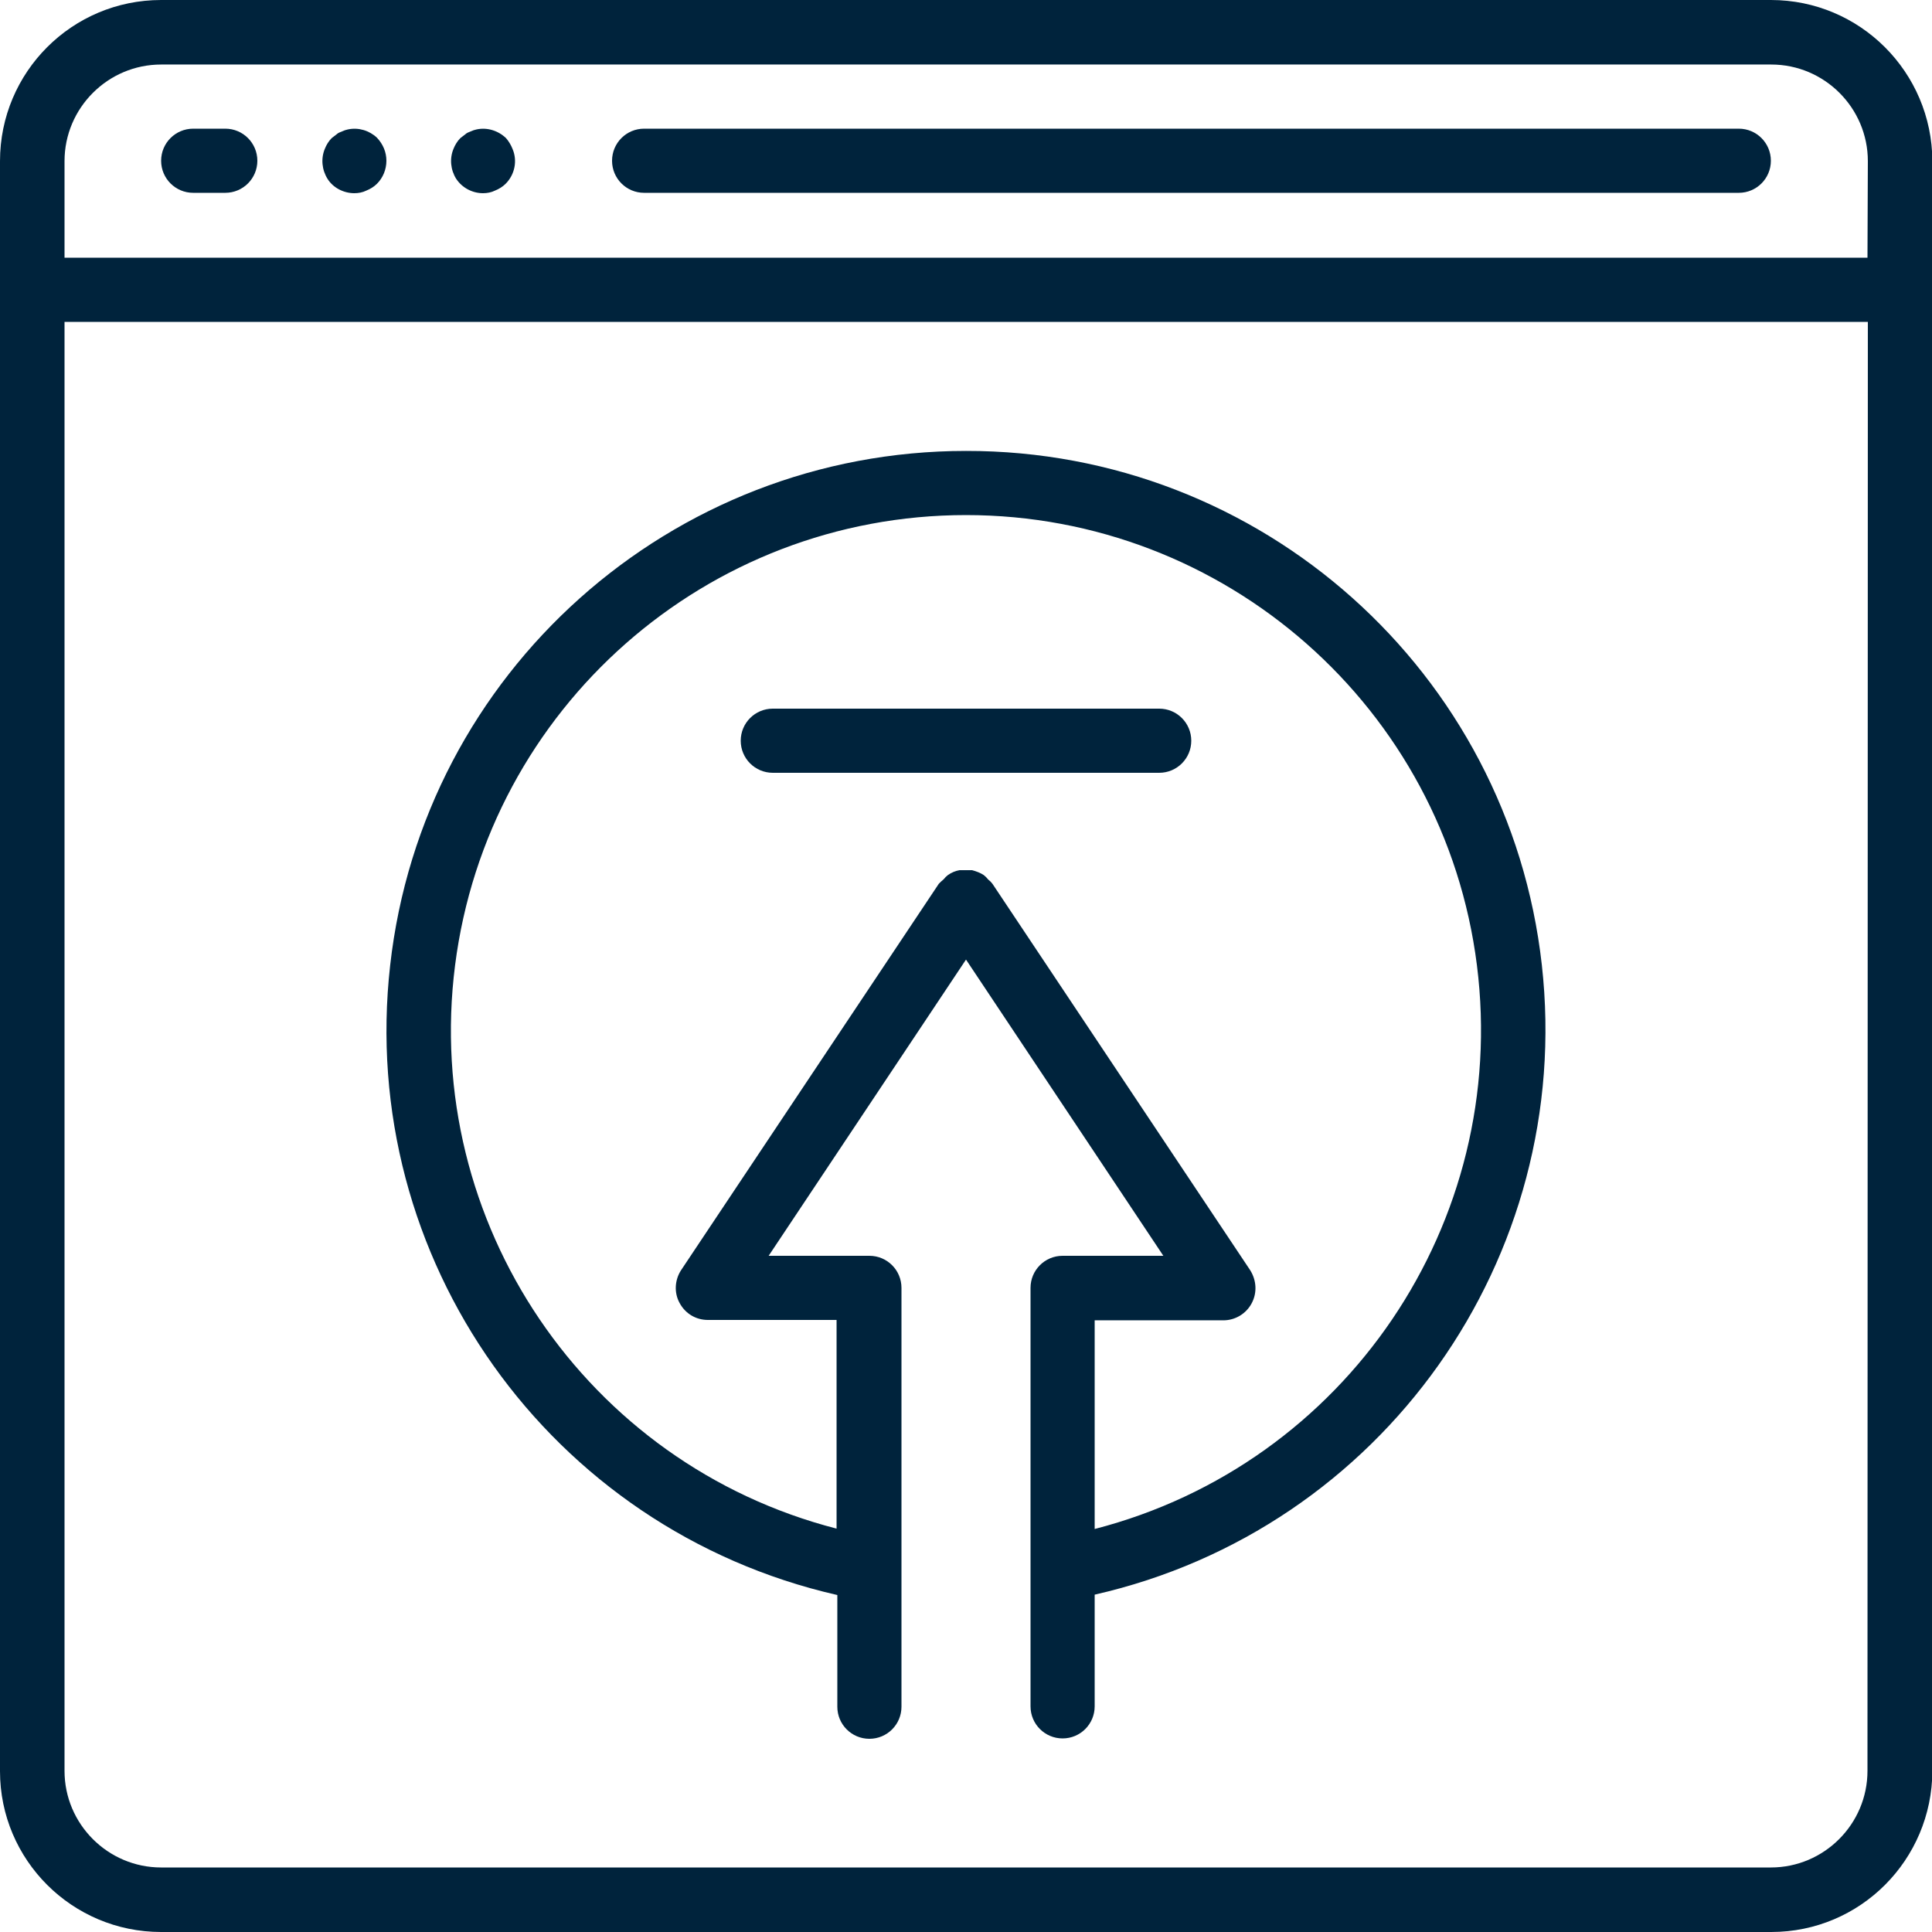 <?xml version="1.0" encoding="utf-8"?>
<!-- Generator: Adobe Illustrator 24.1.1, SVG Export Plug-In . SVG Version: 6.00 Build 0)  -->
<svg version="1.1" id="Capa_1" xmlns="http://www.w3.org/2000/svg" xmlns:xlink="http://www.w3.org/1999/xlink" x="0px" y="0px"
	 viewBox="0 0 512 512" style="enable-background:new 0 0 512 512;" xml:space="preserve">
<style type="text/css">
	.st0{fill:#00233C;}
</style>
<g>
	<g>
		<g>
			<g>
				<path class="st0" d="M469.3,0H42.7C19.1,0,0,19.1,0,42.7v426.7C0,492.9,19.1,512,42.7,512h426.7c23.6,0,42.6-19.1,42.7-42.7
					V42.7C512,19.1,492.9,0,469.3,0z M494.9,469.3c0,14.1-11.5,25.6-25.6,25.6H42.7c-14.1,0-25.6-11.5-25.6-25.6v-384h477.9
					L494.9,469.3L494.9,469.3z M494.9,68.3H17.1V42.7c0-14.1,11.5-25.6,25.6-25.6h426.7c14.1,0,25.6,11.5,25.6,25.6L494.9,68.3
					L494.9,68.3z"/>
				<path class="st0" d="M59.7,34.1h-8.5c-4.7,0-8.5,3.8-8.5,8.5s3.8,8.5,8.5,8.5h8.5c4.7,0,8.5-3.8,8.5-8.5S64.4,34.1,59.7,34.1z"
					/>
				<path class="st0" d="M92.2,34.3c-0.5,0.1-1.1,0.3-1.5,0.5c-0.5,0.2-1.1,0.4-1.5,0.8c-0.4,0.3-0.9,0.7-1.3,1
					c-0.8,0.8-1.4,1.8-1.8,2.8c-1.1,2.6-0.8,5.6,0.7,8s4.3,3.8,7.1,3.8c1.1,0,2.2-0.2,3.2-0.7c1-0.4,2-1,2.8-1.8
					c1.6-1.6,2.5-3.8,2.5-6.1c0-2.3-0.9-4.4-2.5-6.1C97.9,34.6,95,33.7,92.2,34.3z"/>
				<path class="st0" d="M134.1,36.6c-2.1-2-5-2.9-7.8-2.3c-0.5,0.1-1.1,0.3-1.5,0.5c-0.5,0.2-1.1,0.4-1.5,0.8
					c-0.4,0.3-0.9,0.7-1.3,1c-0.8,0.8-1.4,1.8-1.8,2.8c-1.1,2.6-0.8,5.6,0.7,8c1.6,2.4,4.3,3.8,7.1,3.8c1.1,0,2.2-0.2,3.2-0.7
					c1-0.4,2-1,2.8-1.8c2.4-2.4,3.2-6.1,1.8-9.3C135.4,38.4,134.8,37.4,134.1,36.6z"/>
				<path class="st0" d="M460.8,34.1H170.7c-4.7,0-8.5,3.8-8.5,8.5s3.8,8.5,8.5,8.5h290.1c4.7,0,8.5-3.8,8.5-8.5
					S465.5,34.1,460.8,34.1z"/>
				<path class="st0" d="M221.9,422.7v29.6c0,4.7,3.8,8.5,8.5,8.5s8.5-3.8,8.5-8.5V341.3c0-4.7-3.8-8.5-8.5-8.5h-26.7l52.3-78.5
					l52.3,78.5h-26.7c-4.7,0-8.5,3.8-8.5,8.5v110.9c0,4.7,3.8,8.5,8.5,8.5s8.5-3.8,8.5-8.5v-29.6c76.2-17.3,127.2-89.2,118.5-166.9
					S334.2,119.4,256,119.5c-78.2,0-143.9,58.7-152.6,136.3C94.6,333.5,145.6,405.3,221.9,422.7z M120.6,255.8
					c8.7-68.2,66.7-119.3,135.4-119.3s126.8,51.1,135.4,119.3S356.7,388,290.1,405.2v-55.3h34.1c3.1,0,6-1.7,7.5-4.5
					s1.3-6.1-0.4-8.8l-68.3-102.4c-0.3-0.4-0.7-0.8-1.1-1.1c-0.4-0.5-0.8-0.9-1.2-1.2c-0.9-0.6-2-1-3.1-1.3c-1.1,0-2.2,0-3.3,0
					c-1.1,0.2-2.1,0.6-3.1,1.3c-0.4,0.3-0.8,0.7-1.1,1.1c-0.5,0.4-0.9,0.8-1.3,1.2l-68.3,102.4c-1.7,2.6-1.9,6-0.4,8.7
					c1.5,2.8,4.3,4.5,7.5,4.5h34.1v55.3C155.3,388,111.9,324,120.6,255.8z"/>
				<path class="st0" d="M204.8,204.8h102.4c4.7,0,8.5-3.8,8.5-8.5s-3.8-8.5-8.5-8.5H204.8c-4.7,0-8.5,3.8-8.5,8.5
					S200.1,204.8,204.8,204.8z"/>
			</g>
		</g>
	</g>
</g>
</svg>
